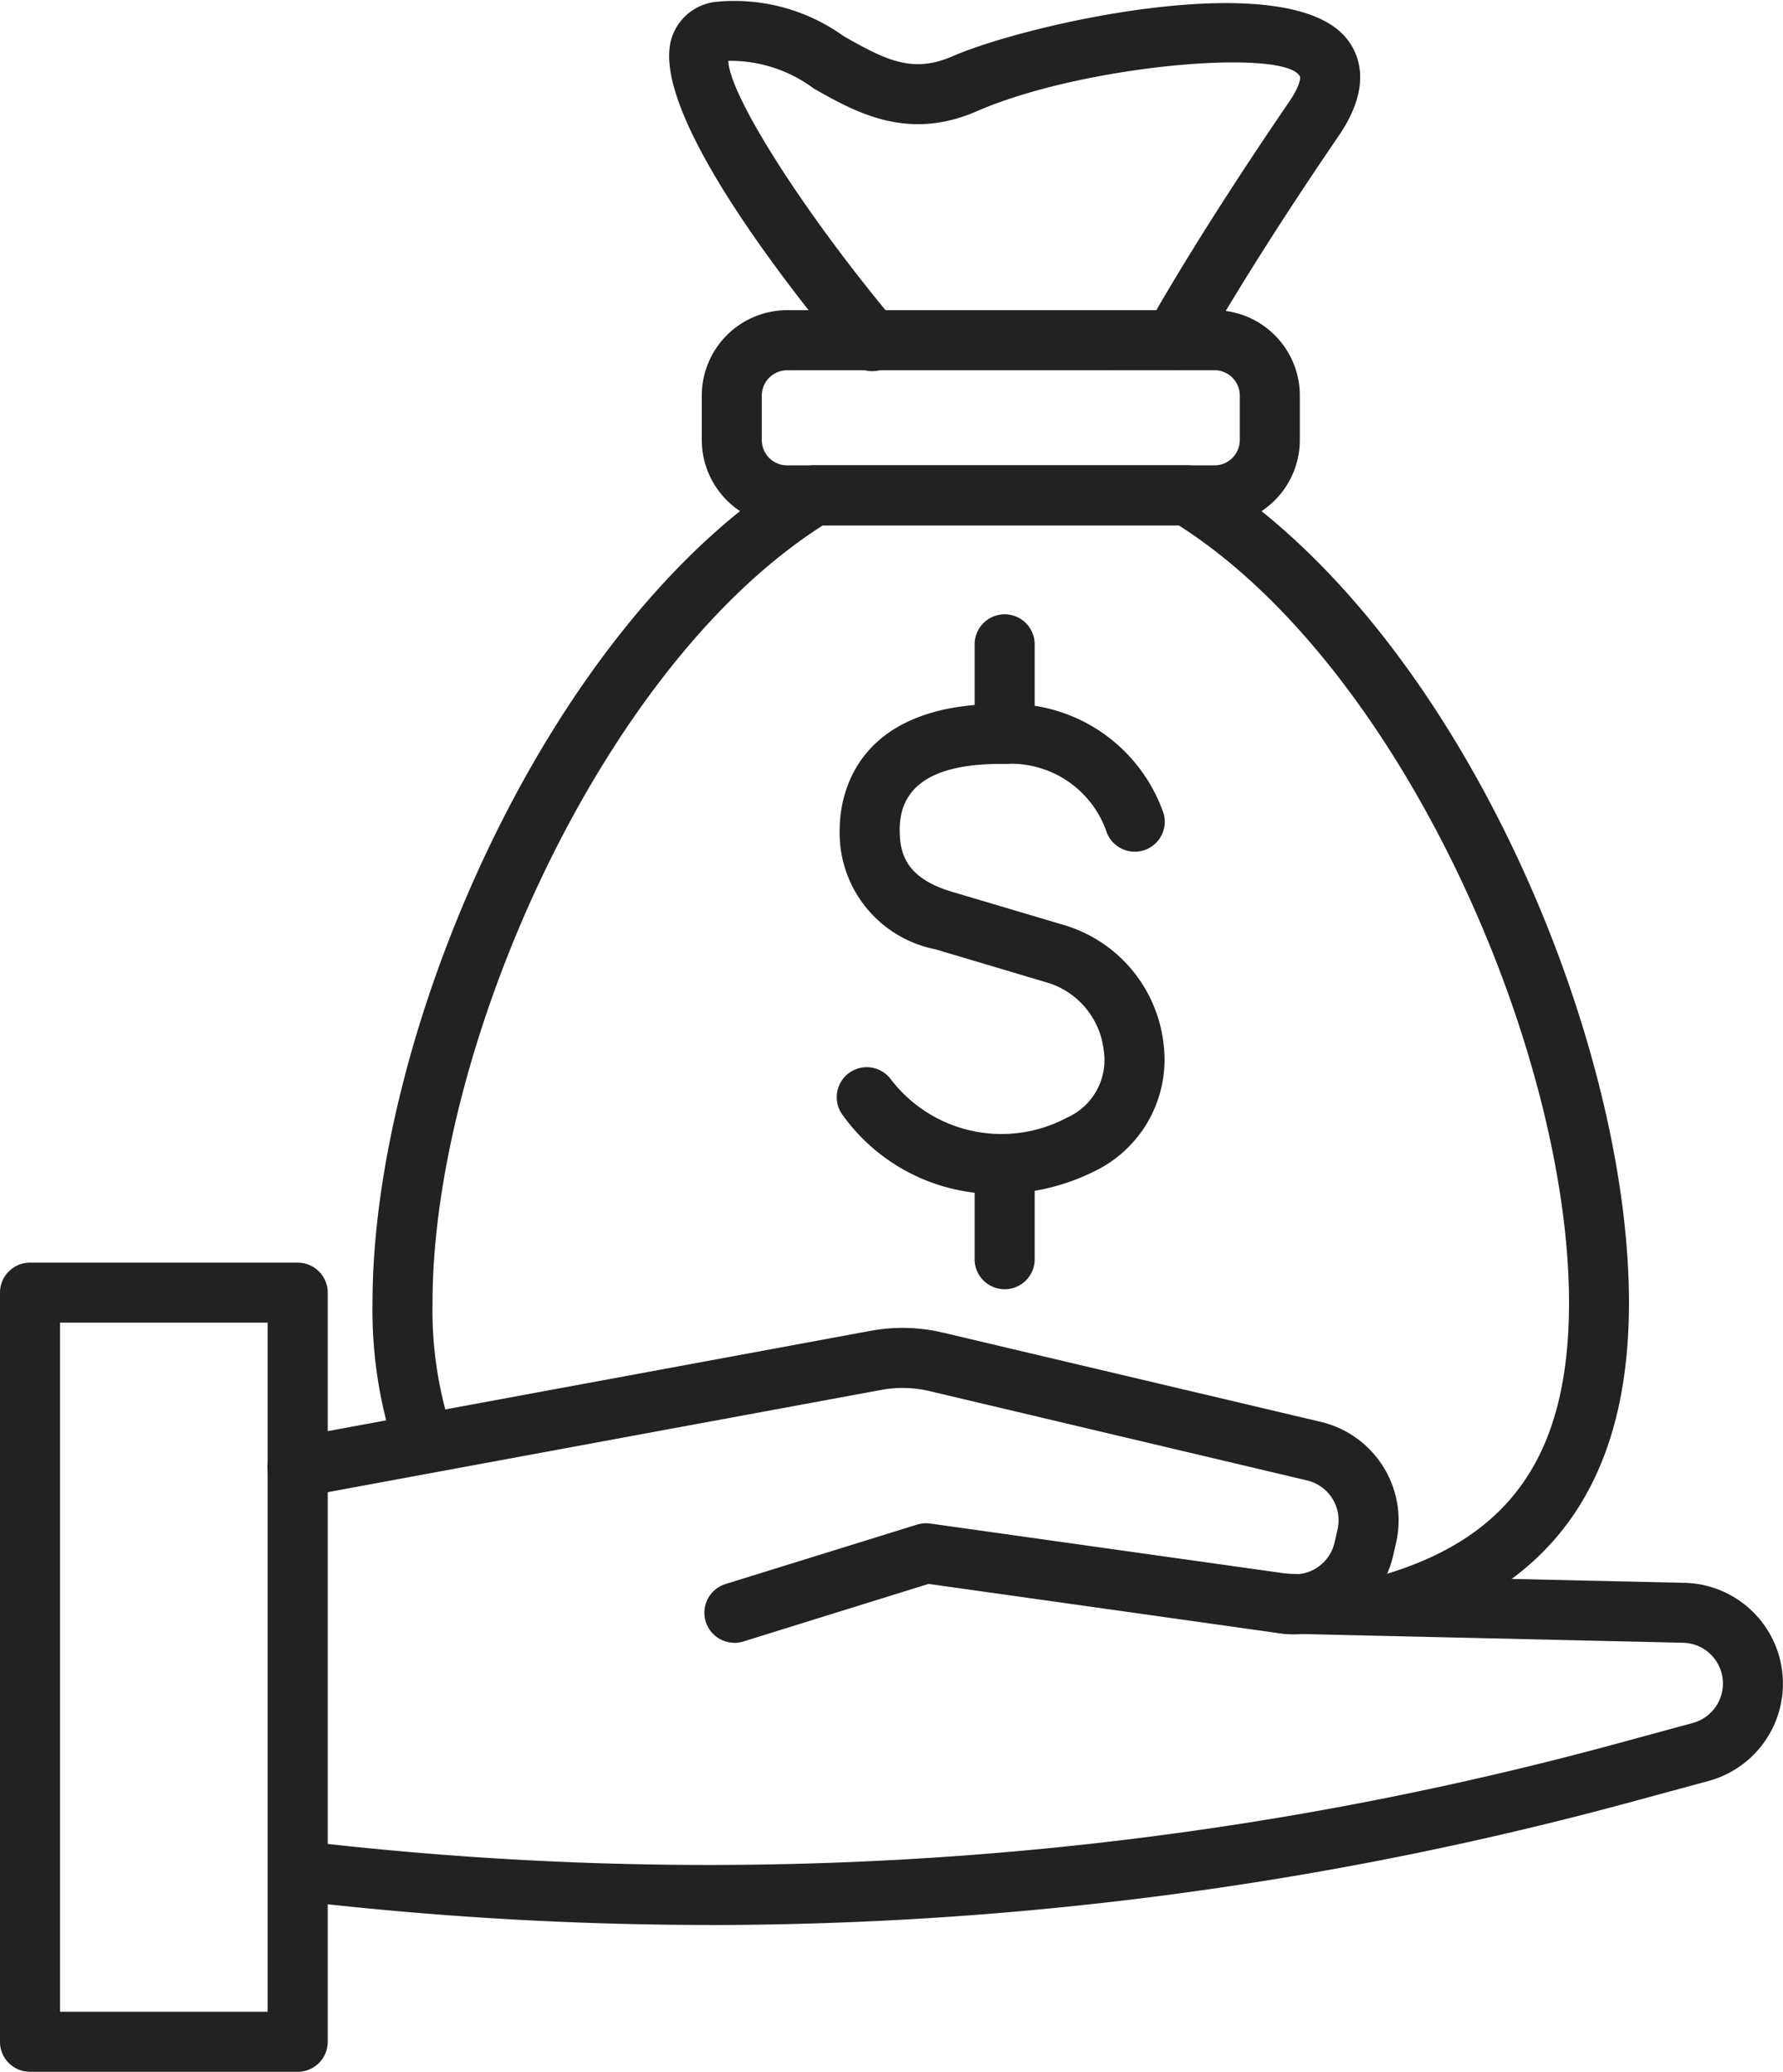 <svg id="Group_20650" data-name="Group 20650" xmlns="http://www.w3.org/2000/svg" xmlns:xlink="http://www.w3.org/1999/xlink" width="54.97" height="63.869" viewBox="0 0 54.97 63.869">
  <defs>
    <clipPath id="clip-path">
      <rect id="Rectangle_7129" data-name="Rectangle 7129" width="54.97" height="63.869" fill="#222"/>
    </clipPath>
  </defs>
  <g id="Group_20649" data-name="Group 20649" transform="translate(0 0)" clip-path="url(#clip-path)">
    <path id="Path_28414" data-name="Path 28414" d="M9.178,50.458H.926A.924.924,0,0,1,0,49.533V26.439a.926.926,0,0,1,.926-.926H9.178a.927.927,0,0,1,.926.926V49.533a.925.925,0,0,1-.926.925M1.851,48.607h6.4V27.364h-6.4Z" transform="translate(0 13.411)" fill="#222"/>
    <path id="Path_28415" data-name="Path 28415" d="M19.794,36.538a.926.926,0,0,1-.275-1.809l5.914-1.835a.954.954,0,0,1,.4-.032L36.9,34.418a1.266,1.266,0,0,0,1.4-.967l.095-.417a1.263,1.263,0,0,0-.938-1.5L25.811,28.779a3.625,3.625,0,0,0-1.483-.037L6.5,32.036a.925.925,0,1,1-.337-1.819l17.824-3.294a5.4,5.4,0,0,1,2.244.055l11.649,2.751A3.118,3.118,0,0,1,40.2,33.443l-.095.417a3.131,3.131,0,0,1-3.465,2.391L25.784,34.723,20.069,36.5a.951.951,0,0,1-.275.041" transform="translate(2.844 14.105)" fill="#222"/>
    <path id="Path_28416" data-name="Path 28416" d="M19.028,42.627a109.321,109.321,0,0,1-12.8-.754.925.925,0,0,1,.217-1.837A106.692,106.692,0,0,0,47.1,37.011l2.246-.61a1.26,1.26,0,0,0,.267-2.324,1.271,1.271,0,0,0-.6-.15l-12.268-.281a.924.924,0,0,1-.9-.946.91.91,0,0,1,.946-.9l12.245.279h0a3.109,3.109,0,0,1,.795,6.109l-2.246.61a108.543,108.543,0,0,1-28.559,3.831" transform="translate(2.844 16.715)" fill="#222"/>
    <path id="Path_28417" data-name="Path 28417" d="M21.87,29.33A5.833,5.833,0,0,1,17.1,26.91a.925.925,0,1,1,1.468-1.126,4.294,4.294,0,0,0,5.427,1.2c.026-.014.055-.027.082-.04A1.939,1.939,0,0,0,25.139,24.9a2.472,2.472,0,0,0-1.692-2.072c-.011,0-1.77-.528-3.5-1.041A3.662,3.662,0,0,1,17,18.046c.011-.9.4-3.823,4.978-3.823h.119a5.021,5.021,0,0,1,4.894,3.395.925.925,0,0,1-1.776.516,3.12,3.12,0,0,0-3.138-2.06c-2.145-.026-3.212.648-3.227,1.994-.008.76.183,1.524,1.622,1.95,1.736.514,3.5,1.039,3.5,1.039a4.332,4.332,0,0,1,3.016,3.68,3.822,3.822,0,0,1-2.165,3.909,6.679,6.679,0,0,1-2.948.685" transform="translate(8.888 7.477)" fill="#222"/>
    <path id="Path_28418" data-name="Path 28418" d="M20.62,17.025a.924.924,0,0,1-.925-.926V13.338a.925.925,0,0,1,1.851,0V16.1a.926.926,0,0,1-.926.926" transform="translate(10.353 6.525)" fill="#222"/>
    <path id="Path_28419" data-name="Path 28419" d="M20.62,27.639a.924.924,0,0,1-.925-.925V23.952a.925.925,0,0,1,1.851,0v2.763a.925.925,0,0,1-.926.925" transform="translate(10.353 12.105)" fill="#222"/>
    <path id="Path_28420" data-name="Path 28420" d="M38.951,45.421a.925.925,0,0,1-.262-1.812c3.961-1.172,5.727-3.759,5.727-8.391,0-7.763-5.131-19.568-12.031-23.964H21.411c-6.9,4.394-12.033,16.2-12.033,23.964a11.977,11.977,0,0,0,.545,3.814.925.925,0,1,1-1.751.593,13.779,13.779,0,0,1-.644-4.408c0-8.35,5.395-20.951,13.136-25.679a.932.932,0,0,1,.482-.136h11.5a.924.924,0,0,1,.482.136c7.741,4.728,13.136,17.329,13.136,25.679,0,5.436-2.307,8.762-7.053,10.166a.918.918,0,0,1-.262.038" transform="translate(3.957 4.943)" fill="#222"/>
    <path id="Path_28421" data-name="Path 28421" d="M29.985,12.9H16.814a2.635,2.635,0,0,1-2.633-2.632V8.9a2.636,2.636,0,0,1,2.633-2.633H29.985A2.636,2.636,0,0,1,32.619,8.9v1.367A2.635,2.635,0,0,1,29.985,12.9M16.814,8.119a.783.783,0,0,0-.783.783v1.367a.783.783,0,0,0,.783.783H29.985a.783.783,0,0,0,.783-.783V8.9a.783.783,0,0,0-.783-.783Z" transform="translate(7.455 3.295)" fill="#222"/>
    <path id="Path_28422" data-name="Path 28422" d="M29.08,11.414a.926.926,0,0,1-.81-1.37c.058-.105,1.462-2.658,4.363-6.9.336-.49.354-.738.339-.78-.421-.888-6.649-.38-9.966,1.066-2.145.934-3.741.026-5.024-.7a4.3,4.3,0,0,0-2.636-.854c.032,1.066,2.336,4.691,5.128,8.025a.925.925,0,1,1-1.417,1.188c-1.9-2.273-6.245-7.795-5.436-9.981A1.613,1.613,0,0,1,14.935.06,5.767,5.767,0,0,1,18.9,1.114c1.326.754,2.136,1.155,3.37.616,2.3-1,10.271-2.8,12.125-.558.375.453.842,1.445-.229,3.013-2.851,4.17-4.255,6.722-4.269,6.748a.925.925,0,0,1-.813.481" transform="translate(7.108 0)" fill="#222"/>
  </g>
</svg>
